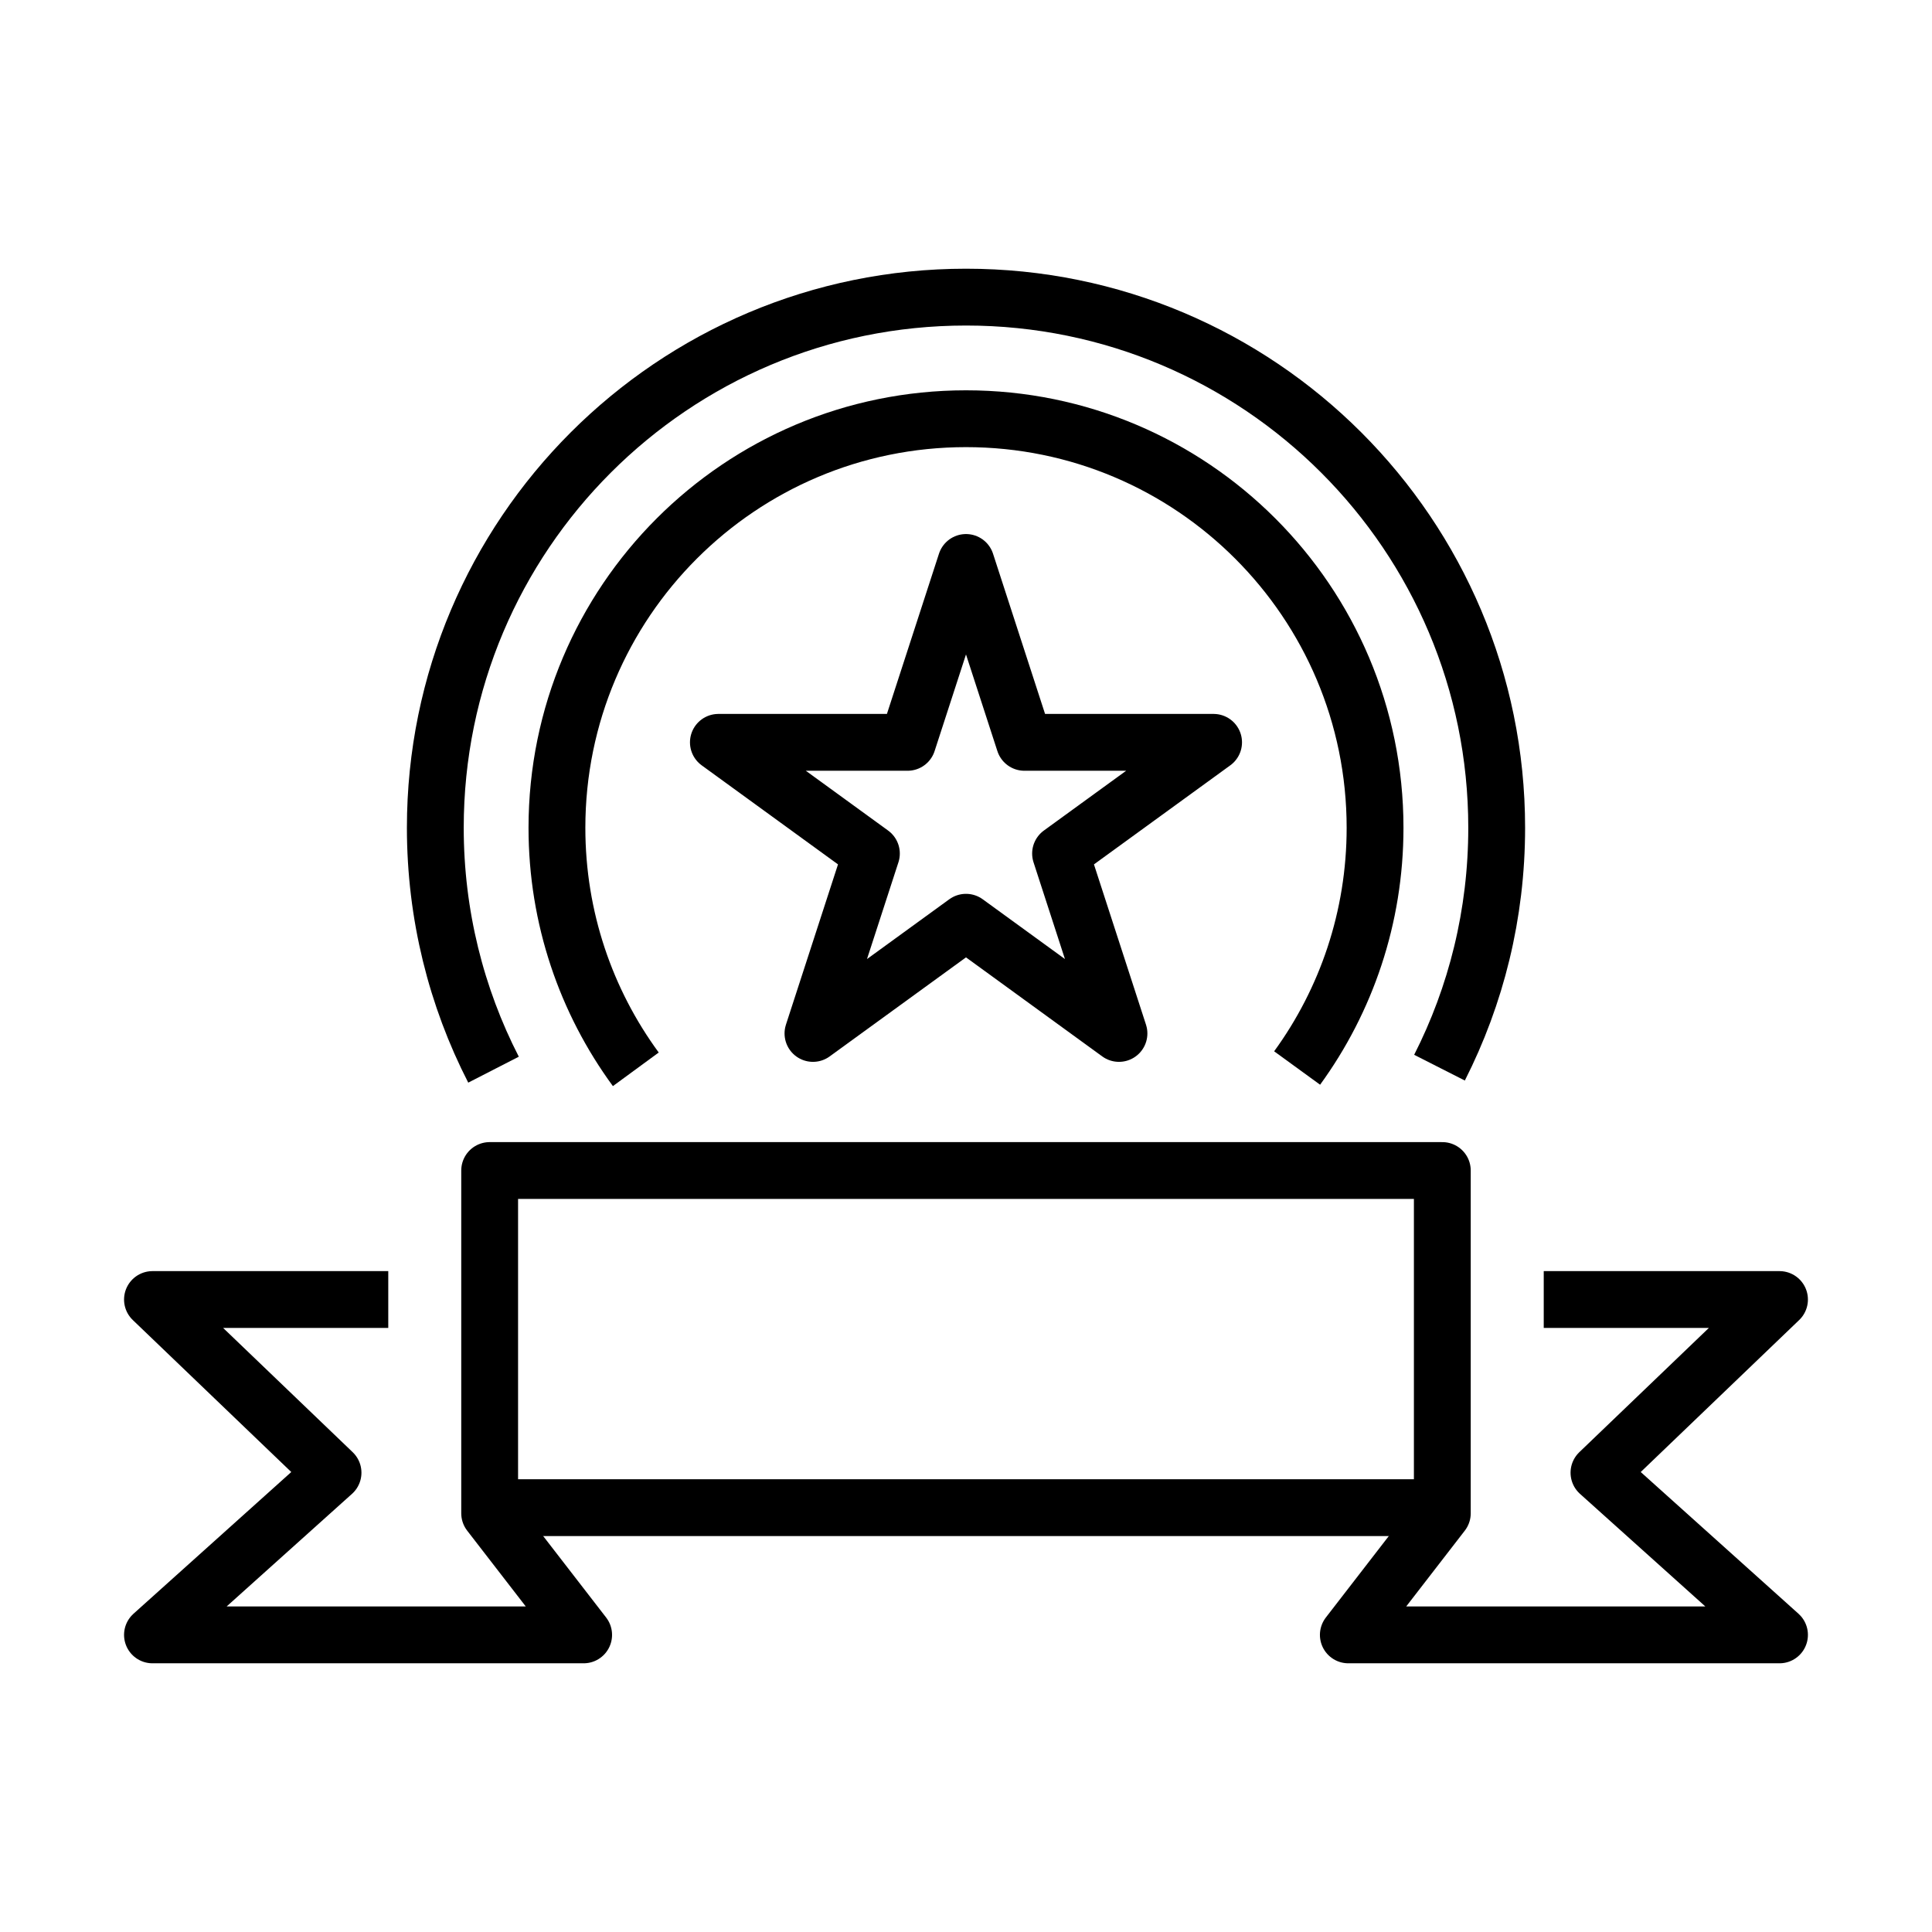 <svg xmlns="http://www.w3.org/2000/svg" xmlns:xlink="http://www.w3.org/1999/xlink" id="Layer_1" x="0px" y="0px" width="85px" height="85px" viewBox="0 0 85 85" xml:space="preserve"><g>	<polyline fill="none" stroke="currentColor" stroke-width="2.5" stroke-linejoin="round" stroke-miterlimit="10" points="67.918,57.174    78.291,57.174 70.348,64.793 78.291,71.928 59.321,71.928 63.456,66.578 63.456,51.498 21.543,51.498 21.543,66.578 25.678,71.928    6.708,71.928 14.652,64.793 6.708,57.174 17.082,57.174  "></polyline>	<path fill="none" stroke="currentColor" stroke-width="2.5" stroke-miterlimit="10" d="M21.713,47.061   c-1.636-3.189-2.56-6.808-2.561-10.641c0-12.895,10.453-23.348,23.348-23.348S65.848,23.525,65.848,36.42   c0,3.797-0.906,7.383-2.516,10.553"></path>	<path fill="none" stroke="currentColor" stroke-width="2.5" stroke-miterlimit="10" d="M27.973,47.045   c-2.182-2.977-3.47-6.651-3.47-10.625c0-9.94,8.058-17.998,17.997-17.998c9.939,0,17.997,8.058,17.997,17.998   c0,3.949-1.272,7.602-3.429,10.568"></path>			<polygon fill="none" stroke="currentColor" stroke-width="2.5" stroke-linecap="round" stroke-linejoin="round" stroke-miterlimit="10" points="   42.5,24.746 45.07,32.66 53.393,32.66 46.66,37.552 49.23,45.467 42.5,40.575 35.767,45.467 38.338,37.552 31.606,32.66    39.929,32.66  "></polygon>			<line fill="none" stroke="currentColor" stroke-width="2.5" stroke-linejoin="round" stroke-miterlimit="10" x1="21.706" y1="66.33" x2="63.294" y2="66.33"></line></g></svg>